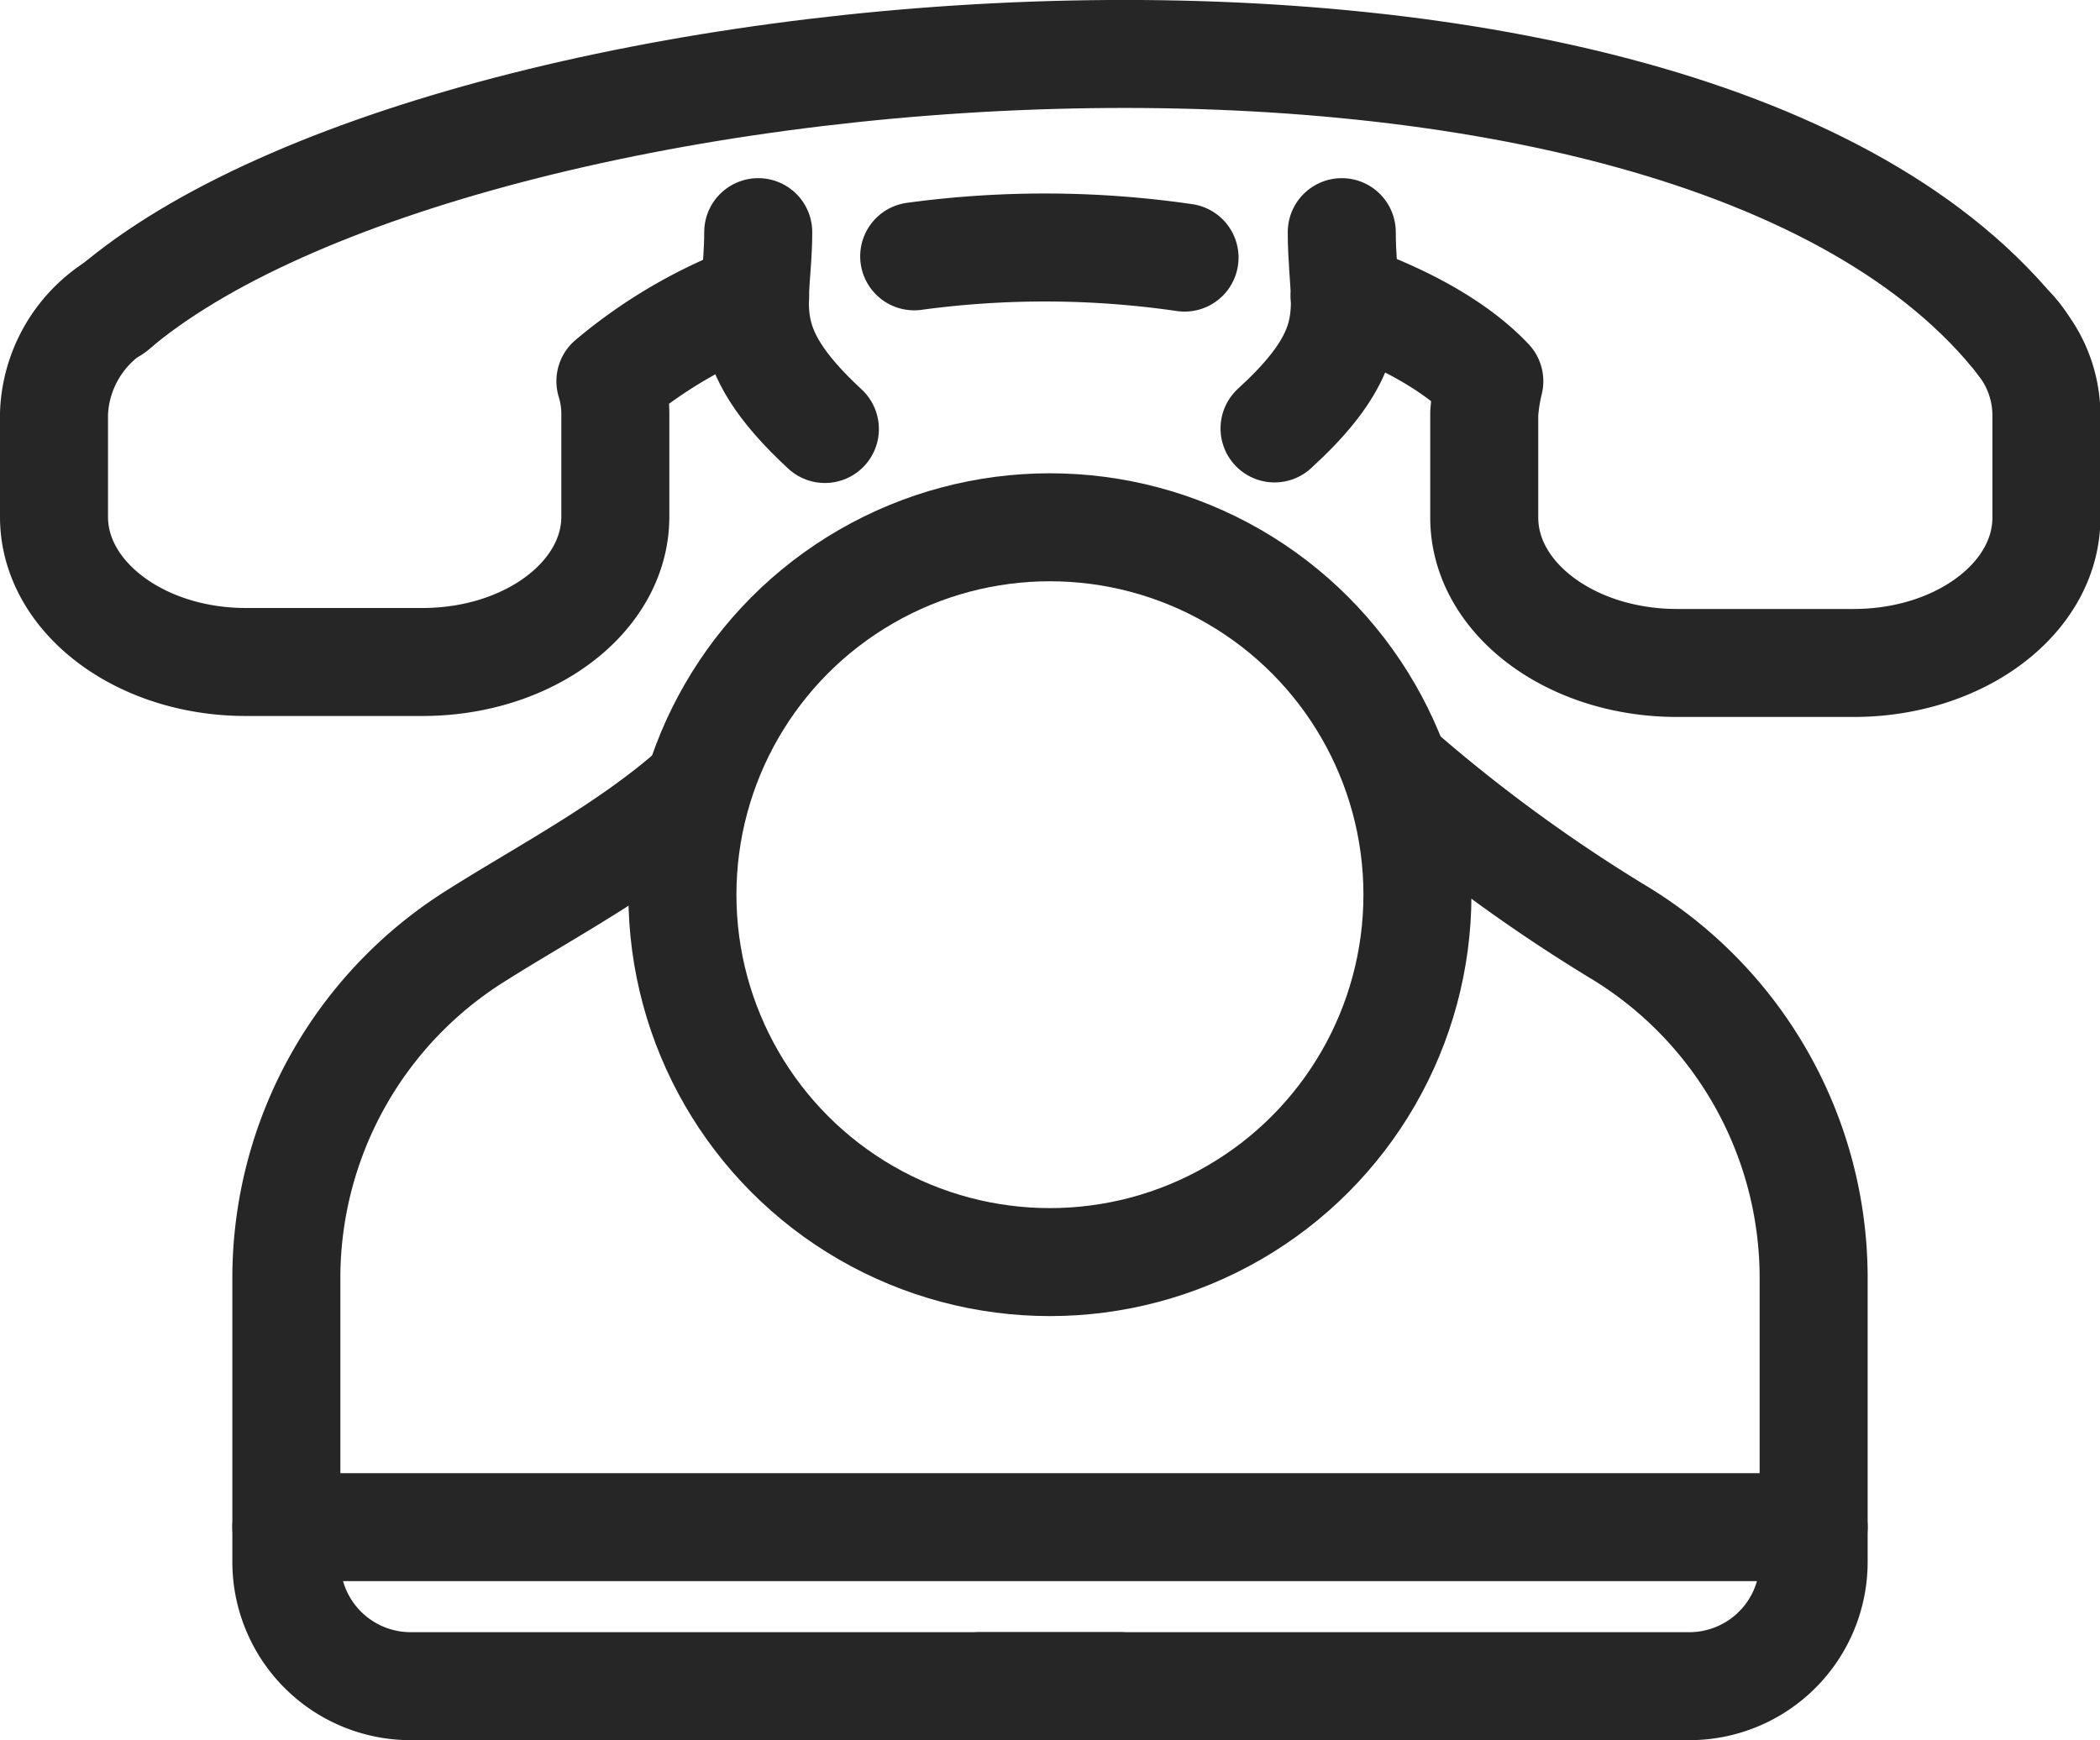 <?xml version="1.0" encoding="UTF-8"?> <svg xmlns="http://www.w3.org/2000/svg" viewBox="0 0 149.31 123.76"><defs><style>.cls-1{fill:none;stroke:#262626;stroke-linecap:round;stroke-linejoin:round;stroke-width:7.68px;}</style></defs><g id="Layer_2" data-name="Layer 2"><g id="contact_us_icons" data-name="contact us icons"><path class="cls-1" d="M143.76,24.41C120-6.13,32.49,1,8,22"></path><path class="cls-1" d="M53.69,21.11a34.83,34.83,0,0,0-10.29,6,7.86,7.86,0,0,1,.35,2.27v7.36c0,5.72-6.14,10.34-13.71,10.34H17.52C10,47.1,3.84,42.48,3.84,36.76V29.4a9.4,9.4,0,0,1,4.41-7.61"></path><path class="cls-1" d="M84.22,18.32A69,69,0,0,0,65,18.23"></path><path class="cls-1" d="M143,23.45a5.76,5.76,0,0,1,.78,1,8.42,8.42,0,0,1,1.72,5v7.36c0,5.72-6.13,10.34-13.71,10.34H119.24c-7.57,0-13.71-4.62-13.71-10.34V29.4a13.89,13.89,0,0,1,.36-2.29c-2.22-2.36-5.83-4.43-10.28-6"></path><path class="cls-1" d="M79.63,119.92H29.2a8.84,8.84,0,0,1-8.84-8.84V90.72A28.74,28.74,0,0,1,34,66.45c4.66-2.94,10.48-6,15.09-10"></path><path class="cls-1" d="M69.68,119.92h50.43a8.84,8.84,0,0,0,8.84-8.84V90.72a28.74,28.74,0,0,0-13.62-24.27A114.35,114.35,0,0,1,99.44,54.87"></path><circle class="cls-1" cx="74.65" cy="63.63" r="26.13"></circle><line class="cls-1" x1="20.36" y1="108.61" x2="128.95" y2="108.61"></line><path class="cls-1" d="M53.91,16.51c0,5.25-1.85,7.9,4.74,14"></path><path class="cls-1" d="M95.62,21.08c.06,2.8-.55,5.33-5,9.39"></path><path class="cls-1" d="M95.4,16.51c0,1.74.18,3.19.22,4.57"></path></g></g></svg> 